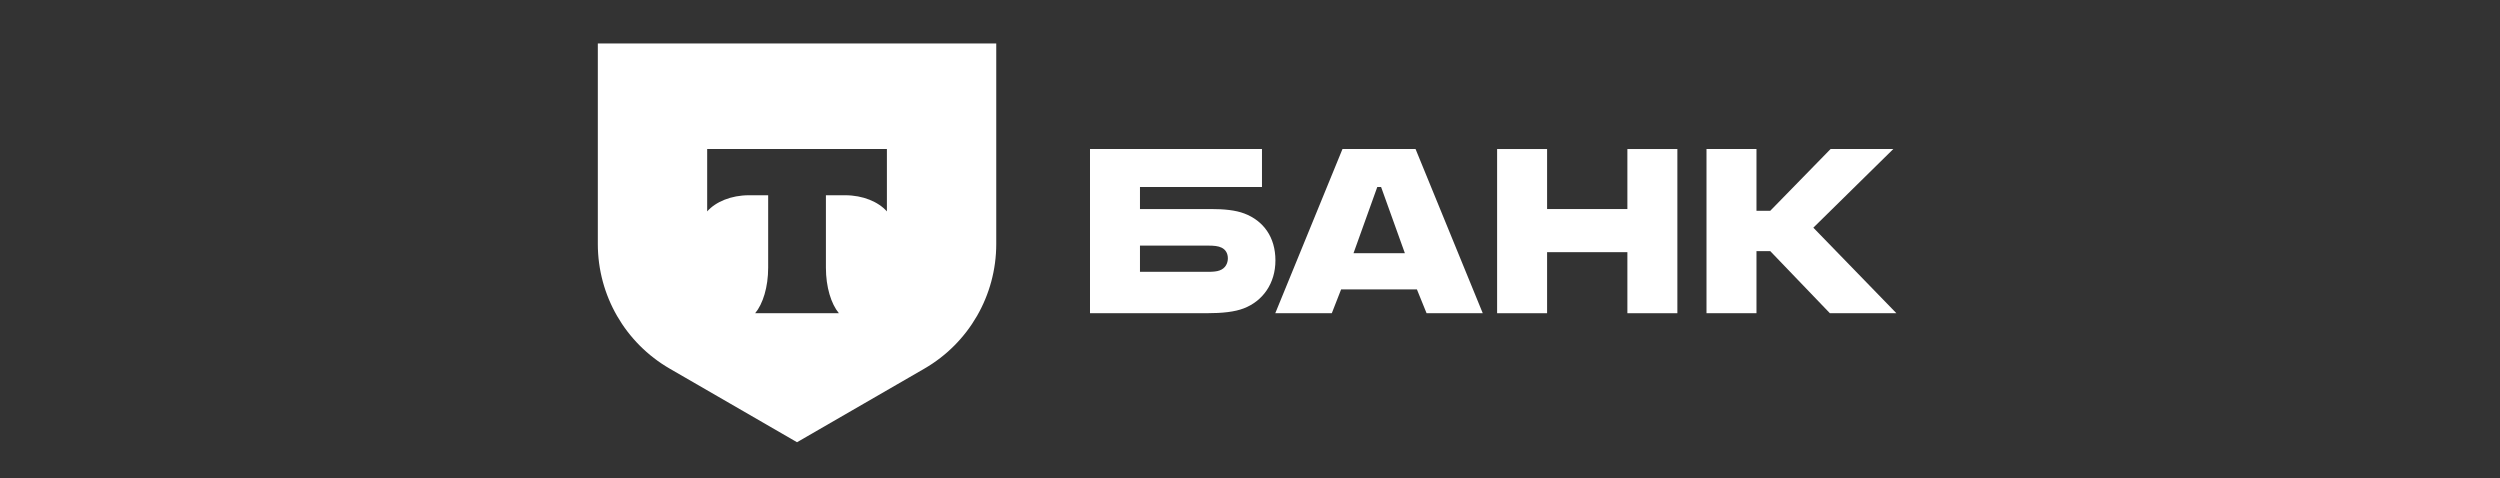 <svg width="230" height="44" viewBox="0 0 230 44" fill="none" xmlns="http://www.w3.org/2000/svg">
<rect x="0" y="0" width="230" height="44" fill="#333333" stroke="none"/>
<path d="M114.485 19.645C113.661 19.328 112.583 19.232 111.41 19.232H104.877V17.201H116.102V13.711H100.28V28.816H110.997C112.488 28.816 113.597 28.689 114.422 28.372C116.166 27.705 117.339 26.087 117.339 23.961C117.339 21.803 116.229 20.311 114.485 19.645ZM112.202 24.881C111.949 24.976 111.6 25.008 111.156 25.008H104.877V22.596H111.156C111.663 22.596 112.075 22.628 112.392 22.787C112.773 22.977 112.963 23.326 112.963 23.77C112.963 24.215 112.741 24.691 112.202 24.881Z" fill="white"/>
<path d="M130.231 13.711H123.508L117.325 28.816H122.526L123.382 26.627H130.357L131.245 28.816H136.414L130.231 13.711ZM124.523 23.294L126.711 17.201H127.06L129.248 23.294H124.523Z" fill="white"/>
<path d="M142.332 23.199V28.816H137.734V13.711H142.332V19.232H149.72V13.711H154.318V28.816H149.72V23.199H142.332Z" fill="white"/>
<path d="M161.596 23.104V28.816H156.998V13.711H161.596V19.391H162.864L168.413 13.711H174.184L166.827 20.946L174.469 28.816H168.349L162.864 23.104H161.596Z" fill="white"/>
<path fill-rule="evenodd" clip-rule="evenodd" d="M91.655 4H55V22.45C55 27.18 57.521 31.55 61.614 33.915L73.327 40.685L85.041 33.915C89.134 31.55 91.655 27.18 91.655 22.45V4ZM65.06 19.449V13.711H81.595V19.449C80.811 18.563 79.386 17.963 77.756 17.963H75.984V24.637C75.984 26.41 76.465 27.961 77.178 28.816H69.474C70.189 27.962 70.671 26.409 70.671 24.634V17.963H68.899C67.269 17.963 65.844 18.563 65.06 19.449Z" fill="white"/>
</svg>
